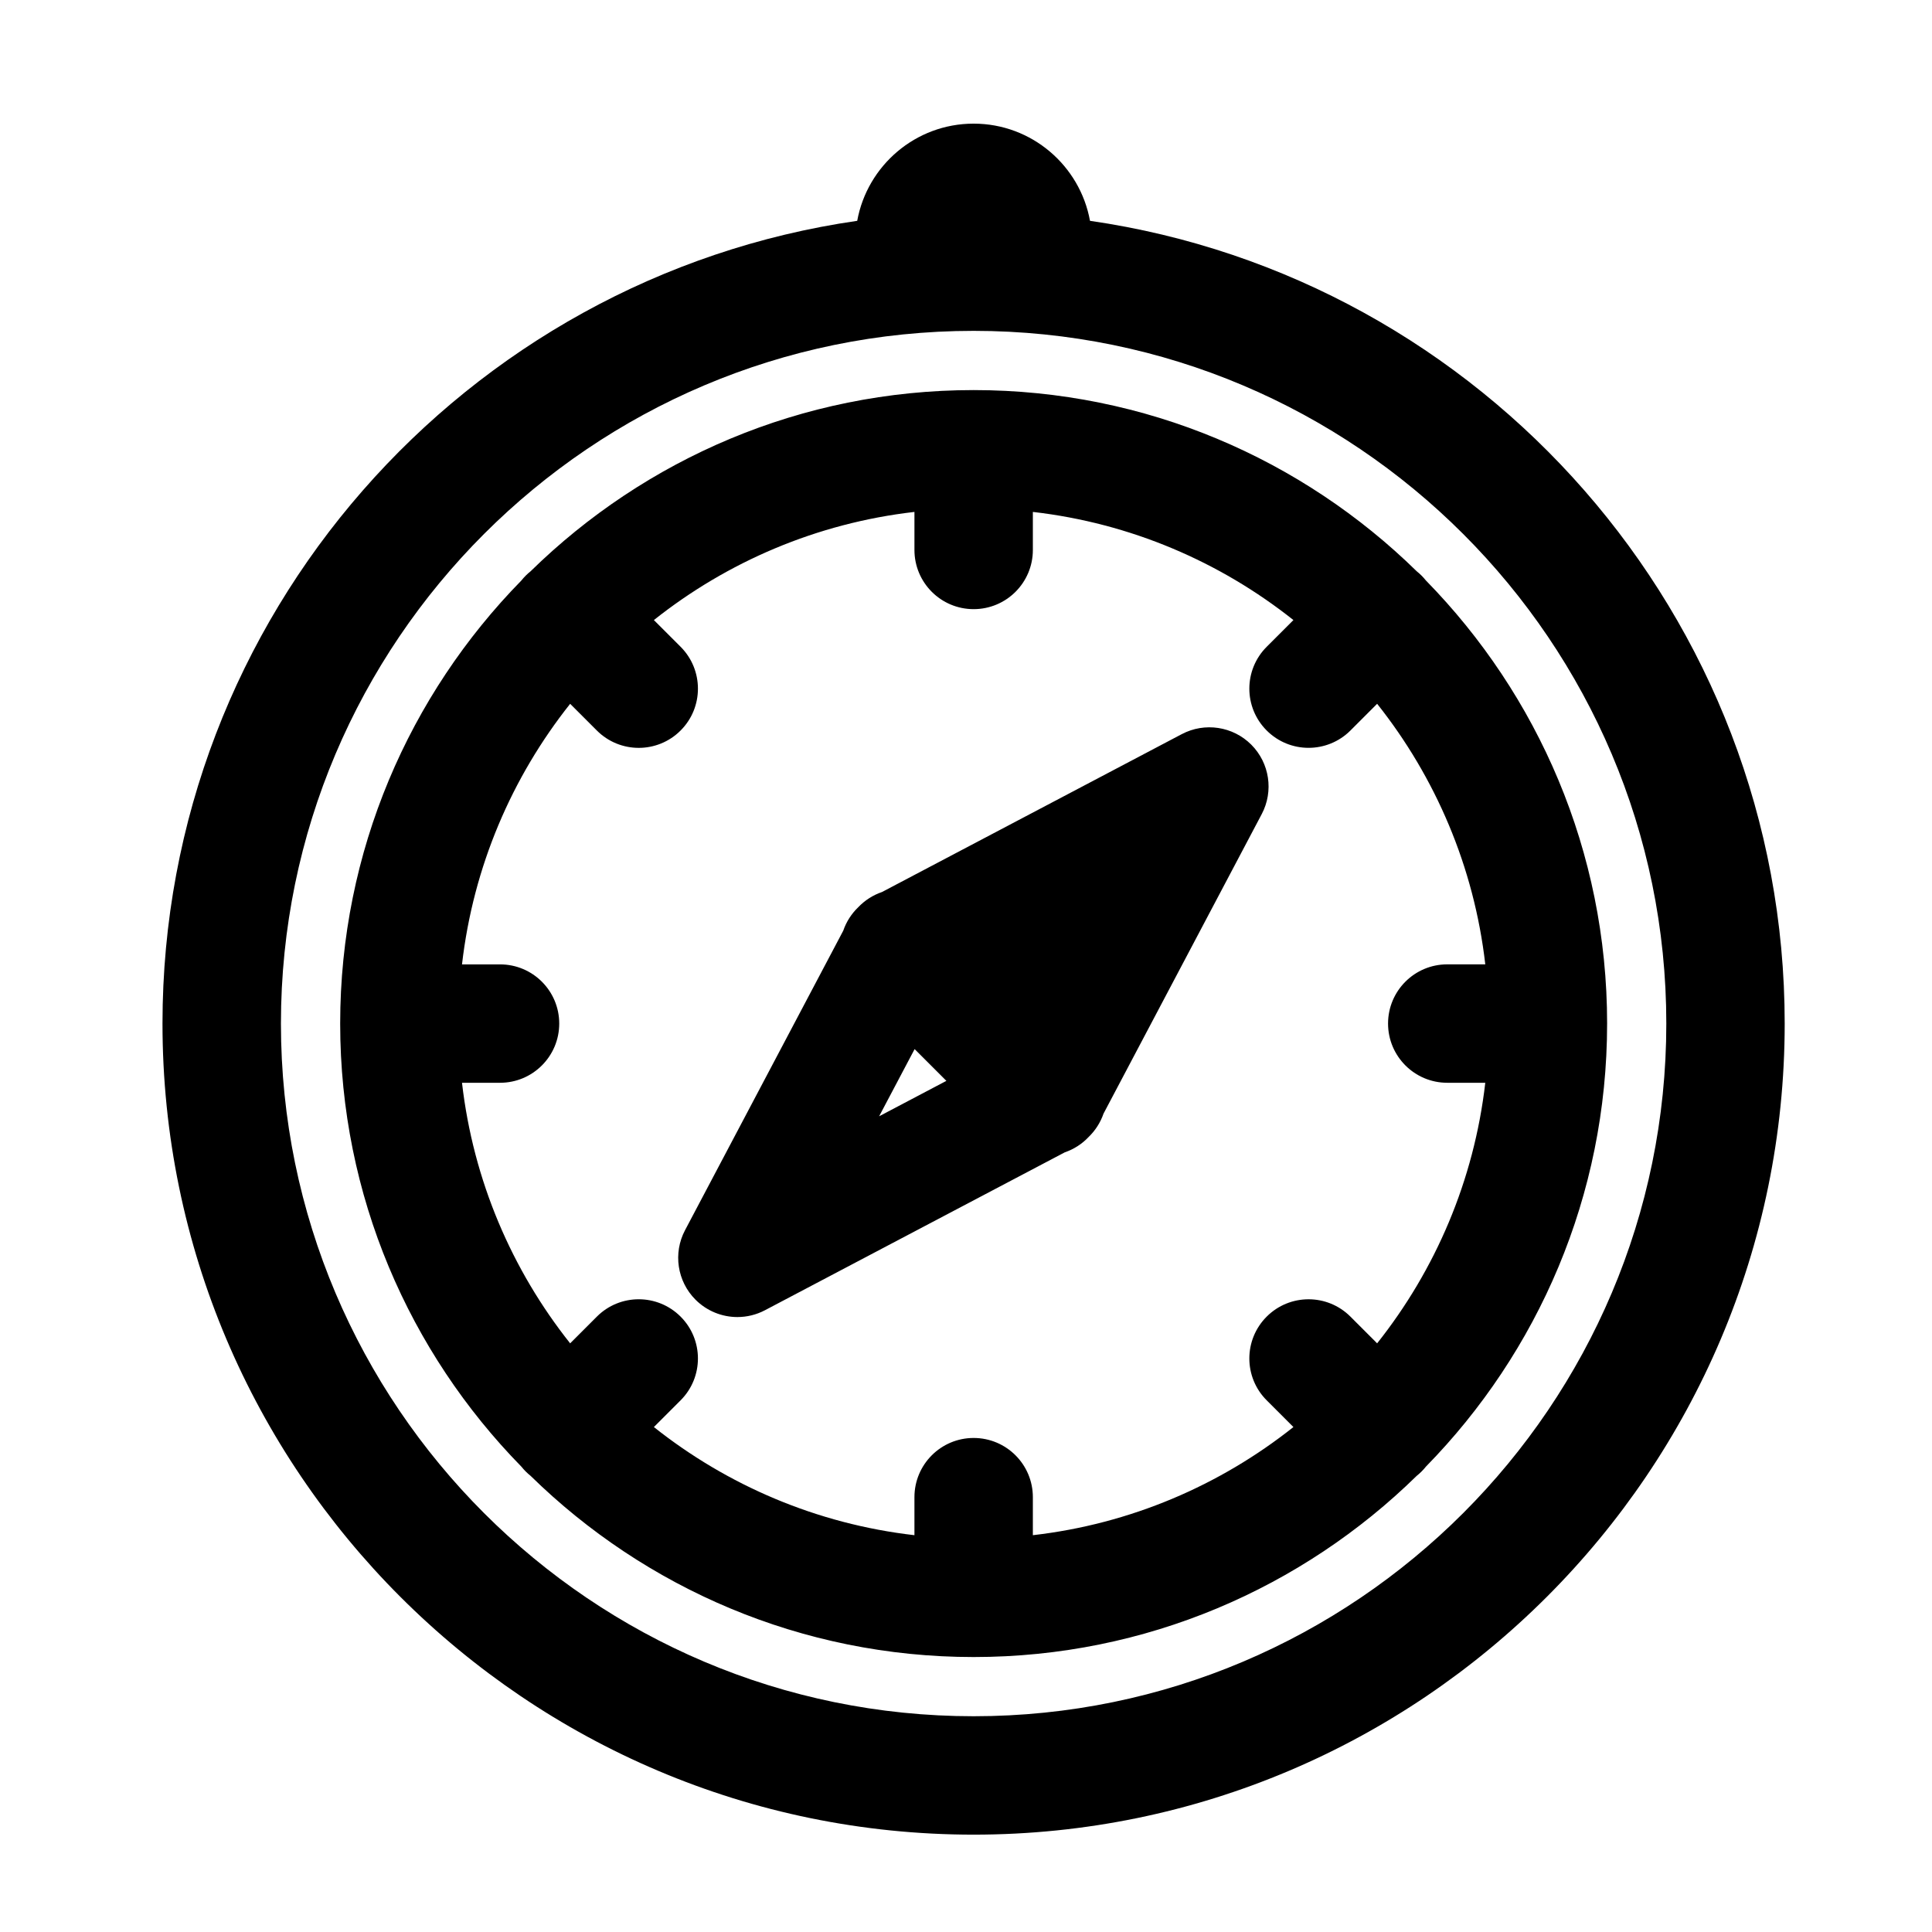 <?xml version="1.0" encoding="UTF-8"?>
<!-- The Best Svg Icon site in the world: iconSvg.co, Visit us! https://iconsvg.co -->
<svg fill="#000000" width="800px" height="800px" version="1.1" viewBox="144 144 512 512" xmlns="http://www.w3.org/2000/svg">
 <path d="m432.86 202.52c-2.652-14.625-15.461-25.754-30.84-25.754-15.383 0-28.188 11.129-30.848 25.754-103.96 15.008-184.11 104.68-184.11 212.73 0 118.52 96.426 214.95 214.95 214.95 118.53 0 214.95-96.43 214.95-214.95 0-108.05-80.137-197.72-184.11-212.73zm-30.84 396.3c-101.22 0-183.57-82.352-183.57-183.57 0-101.23 82.348-183.57 183.57-183.57 101.21 0 183.57 82.348 183.57 183.57 0 101.21-82.352 183.57-183.57 183.57zm55.172-260.27-79.445 41.84c-2.398 0.82-4.555 2.203-6.297 4.027-1.805 1.727-3.168 3.859-3.984 6.231l-41.922 79.363c-3.215 6.082-2.09 13.547 2.769 18.414 3.019 3.023 7.031 4.606 11.109 4.606 2.488 0 4.996-0.594 7.305-1.809l79.445-41.84c2.414-0.828 4.578-2.211 6.316-4.062 1.789-1.723 3.144-3.844 3.961-6.207l41.918-79.359c3.215-6.086 2.09-13.547-2.769-18.414-4.867-4.859-12.328-5.992-18.406-2.789zm-70.809 83.473 8.418 8.418-17.824 9.387zm183.52-6.766c0-45.664-18.34-87.117-48.02-117.42-0.359-0.441-0.734-0.883-1.152-1.289-0.406-0.414-0.848-0.789-1.285-1.152-30.305-29.684-71.758-48.02-117.42-48.02s-87.125 18.34-117.42 48.027c-0.441 0.352-0.875 0.734-1.285 1.145-0.414 0.414-0.789 0.84-1.148 1.289-29.684 30.293-48.023 71.754-48.023 117.42 0 45.66 18.34 87.125 48.023 117.42 0.359 0.438 0.734 0.875 1.148 1.285 0.414 0.414 0.84 0.789 1.285 1.148 30.289 29.68 71.727 48.012 117.38 48.023h0.039 0.039c45.648-0.012 87.098-18.348 117.38-48.023 0.438-0.352 0.875-0.734 1.285-1.148 0.414-0.406 0.789-0.84 1.148-1.285 29.684-30.305 48.023-71.762 48.023-117.43zm-42.367 15.691h10.078c-2.977 25.902-13.23 49.621-28.66 69.051l-7.078-7.082c-6.125-6.125-16.062-6.125-22.188 0-6.133 6.125-6.133 16.062 0 22.184l7.082 7.082c-19.434 15.434-43.152 25.688-69.051 28.66v-10.078c0-8.664-7.027-15.688-15.695-15.688-8.664 0-15.688 7.027-15.688 15.688v10.078c-25.902-2.977-49.621-13.23-69.051-28.66l7.082-7.082c6.125-6.125 6.125-16.062 0-22.184-6.125-6.125-16.062-6.133-22.188 0l-7.082 7.082c-15.434-19.434-25.684-43.152-28.66-69.051h10.078c8.664 0 15.688-7.031 15.688-15.688 0-8.672-7.023-15.688-15.688-15.688h-10.078c2.977-25.902 13.23-49.621 28.66-69.051l7.082 7.078c3.062 3.062 7.078 4.594 11.094 4.594 4.012 0 8.031-1.531 11.094-4.602 6.125-6.121 6.125-16.055 0-22.188l-7.082-7.078c19.434-15.434 43.152-25.684 69.051-28.66v10.078c0 8.664 7.023 15.688 15.688 15.688s15.695-7.023 15.695-15.688v-10.078c25.902 2.977 49.621 13.227 69.051 28.66l-7.082 7.078c-6.133 6.133-6.133 16.062 0 22.188 3.062 3.062 7.078 4.594 11.09 4.594 4.016 0 8.039-1.531 11.098-4.59l7.078-7.082c15.434 19.434 25.688 43.152 28.66 69.051h-10.078c-8.664 0-15.688 7.023-15.688 15.688 0 8.664 7.027 15.695 15.688 15.695z"/>
</svg>